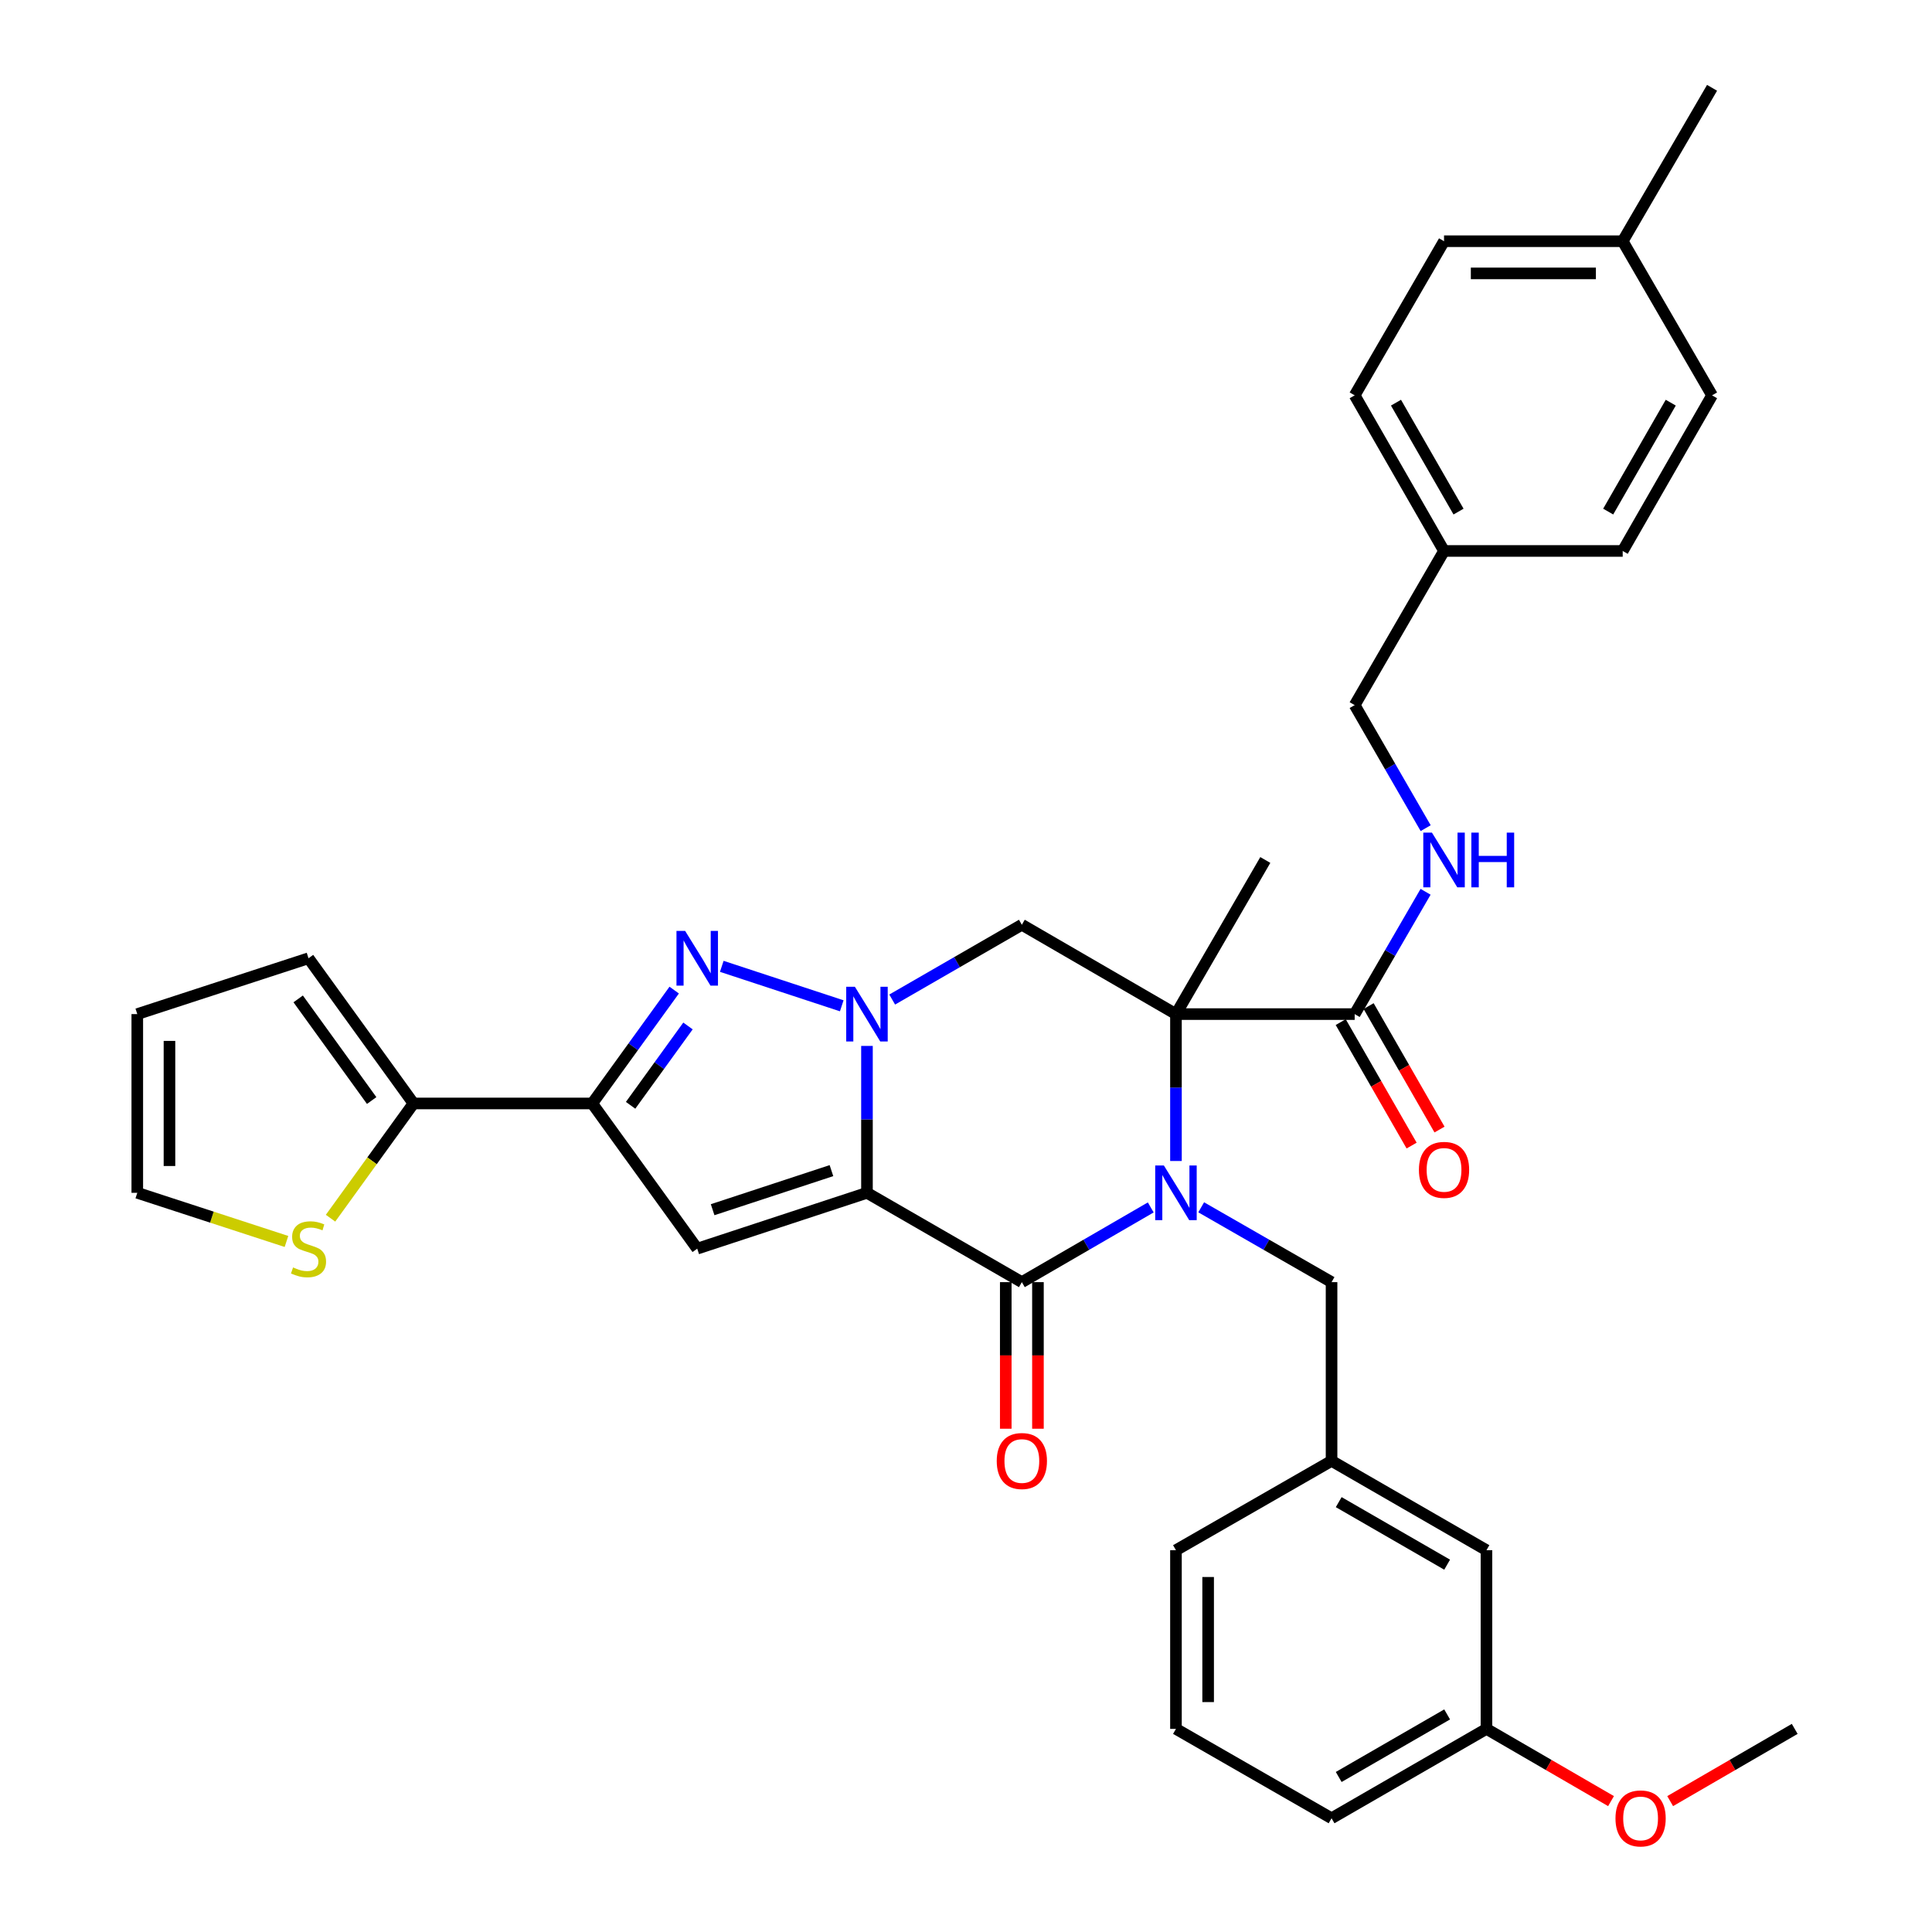<?xml version='1.0' encoding='iso-8859-1'?>
<svg version='1.1' baseProfile='full'
              xmlns='http://www.w3.org/2000/svg'
                      xmlns:rdkit='http://www.rdkit.org/xml'
                      xmlns:xlink='http://www.w3.org/1999/xlink'
                  xml:space='preserve'
width='1000px' height='1000px' viewBox='0 0 1000 1000'>
<!-- END OF HEADER -->
<rect style='opacity:1.0;fill:#FFFFFF;stroke:none' width='1000' height='1000' x='0' y='0'> </rect>
<path class='bond-1' d='M 448.741,617.4 L 448.741,579.384' style='fill:none;fill-rule:evenodd;stroke:#000000;stroke-width:6px;stroke-linecap:butt;stroke-linejoin:miter;stroke-opacity:1' />
<path class='bond-1' d='M 448.741,579.384 L 448.741,541.368' style='fill:none;fill-rule:evenodd;stroke:#0000FF;stroke-width:6px;stroke-linecap:butt;stroke-linejoin:miter;stroke-opacity:1' />
<path class='bond-3' d='M 448.741,617.4 L 528.91,663.634' style='fill:none;fill-rule:evenodd;stroke:#000000;stroke-width:6px;stroke-linecap:butt;stroke-linejoin:miter;stroke-opacity:1' />
<path class='bond-5' d='M 448.741,617.4 L 360.882,646.301' style='fill:none;fill-rule:evenodd;stroke:#000000;stroke-width:6px;stroke-linecap:butt;stroke-linejoin:miter;stroke-opacity:1' />
<path class='bond-5' d='M 430.357,605.912 L 368.856,626.142' style='fill:none;fill-rule:evenodd;stroke:#000000;stroke-width:6px;stroke-linecap:butt;stroke-linejoin:miter;stroke-opacity:1' />
<path class='bond-0' d='M 595.627,624.962 L 562.269,644.298' style='fill:none;fill-rule:evenodd;stroke:#0000FF;stroke-width:6px;stroke-linecap:butt;stroke-linejoin:miter;stroke-opacity:1' />
<path class='bond-0' d='M 562.269,644.298 L 528.91,663.634' style='fill:none;fill-rule:evenodd;stroke:#000000;stroke-width:6px;stroke-linecap:butt;stroke-linejoin:miter;stroke-opacity:1' />
<path class='bond-2' d='M 608.672,600.928 L 608.672,562.912' style='fill:none;fill-rule:evenodd;stroke:#0000FF;stroke-width:6px;stroke-linecap:butt;stroke-linejoin:miter;stroke-opacity:1' />
<path class='bond-2' d='M 608.672,562.912 L 608.672,524.895' style='fill:none;fill-rule:evenodd;stroke:#000000;stroke-width:6px;stroke-linecap:butt;stroke-linejoin:miter;stroke-opacity:1' />
<path class='bond-10' d='M 621.734,624.898 L 655.472,644.266' style='fill:none;fill-rule:evenodd;stroke:#0000FF;stroke-width:6px;stroke-linecap:butt;stroke-linejoin:miter;stroke-opacity:1' />
<path class='bond-10' d='M 655.472,644.266 L 689.211,663.634' style='fill:none;fill-rule:evenodd;stroke:#000000;stroke-width:6px;stroke-linecap:butt;stroke-linejoin:miter;stroke-opacity:1' />
<path class='bond-4' d='M 435.689,520.602 L 373.591,500.175' style='fill:none;fill-rule:evenodd;stroke:#0000FF;stroke-width:6px;stroke-linecap:butt;stroke-linejoin:miter;stroke-opacity:1' />
<path class='bond-7' d='M 461.795,517.366 L 495.352,498.009' style='fill:none;fill-rule:evenodd;stroke:#0000FF;stroke-width:6px;stroke-linecap:butt;stroke-linejoin:miter;stroke-opacity:1' />
<path class='bond-7' d='M 495.352,498.009 L 528.91,478.652' style='fill:none;fill-rule:evenodd;stroke:#000000;stroke-width:6px;stroke-linecap:butt;stroke-linejoin:miter;stroke-opacity:1' />
<path class='bond-8' d='M 608.672,524.895 L 701.177,524.895' style='fill:none;fill-rule:evenodd;stroke:#000000;stroke-width:6px;stroke-linecap:butt;stroke-linejoin:miter;stroke-opacity:1' />
<path class='bond-19' d='M 608.672,524.895 L 654.924,445.124' style='fill:none;fill-rule:evenodd;stroke:#000000;stroke-width:6px;stroke-linecap:butt;stroke-linejoin:miter;stroke-opacity:1' />
<path class='bond-36' d='M 608.672,524.895 L 528.91,478.652' style='fill:none;fill-rule:evenodd;stroke:#000000;stroke-width:6px;stroke-linecap:butt;stroke-linejoin:miter;stroke-opacity:1' />
<path class='bond-13' d='M 520.581,663.634 L 520.581,701.57' style='fill:none;fill-rule:evenodd;stroke:#000000;stroke-width:6px;stroke-linecap:butt;stroke-linejoin:miter;stroke-opacity:1' />
<path class='bond-13' d='M 520.581,701.57 L 520.581,739.506' style='fill:none;fill-rule:evenodd;stroke:#FF0000;stroke-width:6px;stroke-linecap:butt;stroke-linejoin:miter;stroke-opacity:1' />
<path class='bond-13' d='M 537.239,663.634 L 537.239,701.57' style='fill:none;fill-rule:evenodd;stroke:#000000;stroke-width:6px;stroke-linecap:butt;stroke-linejoin:miter;stroke-opacity:1' />
<path class='bond-13' d='M 537.239,701.57 L 537.239,739.506' style='fill:none;fill-rule:evenodd;stroke:#FF0000;stroke-width:6px;stroke-linecap:butt;stroke-linejoin:miter;stroke-opacity:1' />
<path class='bond-35' d='M 348.965,512.473 L 327.748,541.811' style='fill:none;fill-rule:evenodd;stroke:#0000FF;stroke-width:6px;stroke-linecap:butt;stroke-linejoin:miter;stroke-opacity:1' />
<path class='bond-35' d='M 327.748,541.811 L 306.532,571.148' style='fill:none;fill-rule:evenodd;stroke:#000000;stroke-width:6px;stroke-linecap:butt;stroke-linejoin:miter;stroke-opacity:1' />
<path class='bond-35' d='M 356.098,531.036 L 341.246,551.572' style='fill:none;fill-rule:evenodd;stroke:#0000FF;stroke-width:6px;stroke-linecap:butt;stroke-linejoin:miter;stroke-opacity:1' />
<path class='bond-35' d='M 341.246,551.572 L 326.395,572.108' style='fill:none;fill-rule:evenodd;stroke:#000000;stroke-width:6px;stroke-linecap:butt;stroke-linejoin:miter;stroke-opacity:1' />
<path class='bond-6' d='M 360.882,646.301 L 306.532,571.148' style='fill:none;fill-rule:evenodd;stroke:#000000;stroke-width:6px;stroke-linecap:butt;stroke-linejoin:miter;stroke-opacity:1' />
<path class='bond-9' d='M 306.532,571.148 L 214.027,571.148' style='fill:none;fill-rule:evenodd;stroke:#000000;stroke-width:6px;stroke-linecap:butt;stroke-linejoin:miter;stroke-opacity:1' />
<path class='bond-12' d='M 701.177,524.895 L 719.53,493.242' style='fill:none;fill-rule:evenodd;stroke:#000000;stroke-width:6px;stroke-linecap:butt;stroke-linejoin:miter;stroke-opacity:1' />
<path class='bond-12' d='M 719.53,493.242 L 737.882,461.59' style='fill:none;fill-rule:evenodd;stroke:#0000FF;stroke-width:6px;stroke-linecap:butt;stroke-linejoin:miter;stroke-opacity:1' />
<path class='bond-16' d='M 693.954,529.043 L 712.302,560.996' style='fill:none;fill-rule:evenodd;stroke:#000000;stroke-width:6px;stroke-linecap:butt;stroke-linejoin:miter;stroke-opacity:1' />
<path class='bond-16' d='M 712.302,560.996 L 730.65,592.949' style='fill:none;fill-rule:evenodd;stroke:#FF0000;stroke-width:6px;stroke-linecap:butt;stroke-linejoin:miter;stroke-opacity:1' />
<path class='bond-16' d='M 708.399,520.748 L 726.748,552.701' style='fill:none;fill-rule:evenodd;stroke:#000000;stroke-width:6px;stroke-linecap:butt;stroke-linejoin:miter;stroke-opacity:1' />
<path class='bond-16' d='M 726.748,552.701 L 745.096,584.654' style='fill:none;fill-rule:evenodd;stroke:#FF0000;stroke-width:6px;stroke-linecap:butt;stroke-linejoin:miter;stroke-opacity:1' />
<path class='bond-11' d='M 214.027,571.148 L 192.556,600.842' style='fill:none;fill-rule:evenodd;stroke:#000000;stroke-width:6px;stroke-linecap:butt;stroke-linejoin:miter;stroke-opacity:1' />
<path class='bond-11' d='M 192.556,600.842 L 171.085,630.537' style='fill:none;fill-rule:evenodd;stroke:#CCCC00;stroke-width:6px;stroke-linecap:butt;stroke-linejoin:miter;stroke-opacity:1' />
<path class='bond-14' d='M 214.027,571.148 L 159.687,495.995' style='fill:none;fill-rule:evenodd;stroke:#000000;stroke-width:6px;stroke-linecap:butt;stroke-linejoin:miter;stroke-opacity:1' />
<path class='bond-14' d='M 192.378,569.635 L 154.339,517.028' style='fill:none;fill-rule:evenodd;stroke:#000000;stroke-width:6px;stroke-linecap:butt;stroke-linejoin:miter;stroke-opacity:1' />
<path class='bond-18' d='M 689.211,663.634 L 689.211,756.139' style='fill:none;fill-rule:evenodd;stroke:#000000;stroke-width:6px;stroke-linecap:butt;stroke-linejoin:miter;stroke-opacity:1' />
<path class='bond-15' d='M 148.276,642.58 L 109.668,629.99' style='fill:none;fill-rule:evenodd;stroke:#CCCC00;stroke-width:6px;stroke-linecap:butt;stroke-linejoin:miter;stroke-opacity:1' />
<path class='bond-15' d='M 109.668,629.99 L 71.059,617.4' style='fill:none;fill-rule:evenodd;stroke:#000000;stroke-width:6px;stroke-linecap:butt;stroke-linejoin:miter;stroke-opacity:1' />
<path class='bond-20' d='M 737.924,428.651 L 719.55,396.808' style='fill:none;fill-rule:evenodd;stroke:#0000FF;stroke-width:6px;stroke-linecap:butt;stroke-linejoin:miter;stroke-opacity:1' />
<path class='bond-20' d='M 719.55,396.808 L 701.177,364.965' style='fill:none;fill-rule:evenodd;stroke:#000000;stroke-width:6px;stroke-linecap:butt;stroke-linejoin:miter;stroke-opacity:1' />
<path class='bond-17' d='M 159.687,495.995 L 71.059,524.895' style='fill:none;fill-rule:evenodd;stroke:#000000;stroke-width:6px;stroke-linecap:butt;stroke-linejoin:miter;stroke-opacity:1' />
<path class='bond-37' d='M 71.059,617.4 L 71.059,524.895' style='fill:none;fill-rule:evenodd;stroke:#000000;stroke-width:6px;stroke-linecap:butt;stroke-linejoin:miter;stroke-opacity:1' />
<path class='bond-37' d='M 87.717,603.525 L 87.717,538.771' style='fill:none;fill-rule:evenodd;stroke:#000000;stroke-width:6px;stroke-linecap:butt;stroke-linejoin:miter;stroke-opacity:1' />
<path class='bond-21' d='M 689.211,756.139 L 769.389,802.382' style='fill:none;fill-rule:evenodd;stroke:#000000;stroke-width:6px;stroke-linecap:butt;stroke-linejoin:miter;stroke-opacity:1' />
<path class='bond-21' d='M 692.916,777.505 L 749.04,809.875' style='fill:none;fill-rule:evenodd;stroke:#000000;stroke-width:6px;stroke-linecap:butt;stroke-linejoin:miter;stroke-opacity:1' />
<path class='bond-31' d='M 689.211,756.139 L 608.672,802.382' style='fill:none;fill-rule:evenodd;stroke:#000000;stroke-width:6px;stroke-linecap:butt;stroke-linejoin:miter;stroke-opacity:1' />
<path class='bond-22' d='M 701.177,364.965 L 747.429,285.175' style='fill:none;fill-rule:evenodd;stroke:#000000;stroke-width:6px;stroke-linecap:butt;stroke-linejoin:miter;stroke-opacity:1' />
<path class='bond-23' d='M 769.389,802.382 L 769.389,894.868' style='fill:none;fill-rule:evenodd;stroke:#000000;stroke-width:6px;stroke-linecap:butt;stroke-linejoin:miter;stroke-opacity:1' />
<path class='bond-25' d='M 747.429,285.175 L 839.906,285.175' style='fill:none;fill-rule:evenodd;stroke:#000000;stroke-width:6px;stroke-linecap:butt;stroke-linejoin:miter;stroke-opacity:1' />
<path class='bond-26' d='M 747.429,285.175 L 701.177,204.636' style='fill:none;fill-rule:evenodd;stroke:#000000;stroke-width:6px;stroke-linecap:butt;stroke-linejoin:miter;stroke-opacity:1' />
<path class='bond-26' d='M 754.936,264.799 L 722.56,208.421' style='fill:none;fill-rule:evenodd;stroke:#000000;stroke-width:6px;stroke-linecap:butt;stroke-linejoin:miter;stroke-opacity:1' />
<path class='bond-29' d='M 769.389,894.868 L 801.627,913.562' style='fill:none;fill-rule:evenodd;stroke:#000000;stroke-width:6px;stroke-linecap:butt;stroke-linejoin:miter;stroke-opacity:1' />
<path class='bond-29' d='M 801.627,913.562 L 833.864,932.255' style='fill:none;fill-rule:evenodd;stroke:#FF0000;stroke-width:6px;stroke-linecap:butt;stroke-linejoin:miter;stroke-opacity:1' />
<path class='bond-38' d='M 769.389,894.868 L 689.211,941.13' style='fill:none;fill-rule:evenodd;stroke:#000000;stroke-width:6px;stroke-linecap:butt;stroke-linejoin:miter;stroke-opacity:1' />
<path class='bond-38' d='M 749.038,887.38 L 692.913,919.763' style='fill:none;fill-rule:evenodd;stroke:#000000;stroke-width:6px;stroke-linecap:butt;stroke-linejoin:miter;stroke-opacity:1' />
<path class='bond-24' d='M 839.906,124.855 L 747.429,124.855' style='fill:none;fill-rule:evenodd;stroke:#000000;stroke-width:6px;stroke-linecap:butt;stroke-linejoin:miter;stroke-opacity:1' />
<path class='bond-24' d='M 826.035,141.513 L 761.301,141.513' style='fill:none;fill-rule:evenodd;stroke:#000000;stroke-width:6px;stroke-linecap:butt;stroke-linejoin:miter;stroke-opacity:1' />
<path class='bond-33' d='M 839.906,124.855 L 886.159,45.455' style='fill:none;fill-rule:evenodd;stroke:#000000;stroke-width:6px;stroke-linecap:butt;stroke-linejoin:miter;stroke-opacity:1' />
<path class='bond-39' d='M 839.906,124.855 L 886.159,204.636' style='fill:none;fill-rule:evenodd;stroke:#000000;stroke-width:6px;stroke-linecap:butt;stroke-linejoin:miter;stroke-opacity:1' />
<path class='bond-28' d='M 839.906,285.175 L 886.159,204.636' style='fill:none;fill-rule:evenodd;stroke:#000000;stroke-width:6px;stroke-linecap:butt;stroke-linejoin:miter;stroke-opacity:1' />
<path class='bond-28' d='M 832.399,264.799 L 864.776,208.421' style='fill:none;fill-rule:evenodd;stroke:#000000;stroke-width:6px;stroke-linecap:butt;stroke-linejoin:miter;stroke-opacity:1' />
<path class='bond-27' d='M 701.177,204.636 L 747.429,124.855' style='fill:none;fill-rule:evenodd;stroke:#000000;stroke-width:6px;stroke-linecap:butt;stroke-linejoin:miter;stroke-opacity:1' />
<path class='bond-34' d='M 864.475,932.254 L 896.708,913.561' style='fill:none;fill-rule:evenodd;stroke:#FF0000;stroke-width:6px;stroke-linecap:butt;stroke-linejoin:miter;stroke-opacity:1' />
<path class='bond-34' d='M 896.708,913.561 L 928.941,894.868' style='fill:none;fill-rule:evenodd;stroke:#000000;stroke-width:6px;stroke-linecap:butt;stroke-linejoin:miter;stroke-opacity:1' />
<path class='bond-30' d='M 608.672,894.868 L 608.672,802.382' style='fill:none;fill-rule:evenodd;stroke:#000000;stroke-width:6px;stroke-linecap:butt;stroke-linejoin:miter;stroke-opacity:1' />
<path class='bond-30' d='M 625.329,880.996 L 625.329,816.255' style='fill:none;fill-rule:evenodd;stroke:#000000;stroke-width:6px;stroke-linecap:butt;stroke-linejoin:miter;stroke-opacity:1' />
<path class='bond-32' d='M 608.672,894.868 L 689.211,941.13' style='fill:none;fill-rule:evenodd;stroke:#000000;stroke-width:6px;stroke-linecap:butt;stroke-linejoin:miter;stroke-opacity:1' />
<path  class='atom-1' d='M 602.412 603.24
L 611.692 618.24
Q 612.612 619.72, 614.092 622.4
Q 615.572 625.08, 615.652 625.24
L 615.652 603.24
L 619.412 603.24
L 619.412 631.56
L 615.532 631.56
L 605.572 615.16
Q 604.412 613.24, 603.172 611.04
Q 601.972 608.84, 601.612 608.16
L 601.612 631.56
L 597.932 631.56
L 597.932 603.24
L 602.412 603.24
' fill='#0000FF'/>
<path  class='atom-2' d='M 442.481 510.735
L 451.761 525.735
Q 452.681 527.215, 454.161 529.895
Q 455.641 532.575, 455.721 532.735
L 455.721 510.735
L 459.481 510.735
L 459.481 539.055
L 455.601 539.055
L 445.641 522.655
Q 444.481 520.735, 443.241 518.535
Q 442.041 516.335, 441.681 515.655
L 441.681 539.055
L 438.001 539.055
L 438.001 510.735
L 442.481 510.735
' fill='#0000FF'/>
<path  class='atom-5' d='M 354.622 481.835
L 363.902 496.835
Q 364.822 498.315, 366.302 500.995
Q 367.782 503.675, 367.862 503.835
L 367.862 481.835
L 371.622 481.835
L 371.622 510.155
L 367.742 510.155
L 357.782 493.755
Q 356.622 491.835, 355.382 489.635
Q 354.182 487.435, 353.822 486.755
L 353.822 510.155
L 350.142 510.155
L 350.142 481.835
L 354.622 481.835
' fill='#0000FF'/>
<path  class='atom-12' d='M 151.687 656.021
Q 152.007 656.141, 153.327 656.701
Q 154.647 657.261, 156.087 657.621
Q 157.567 657.941, 159.007 657.941
Q 161.687 657.941, 163.247 656.661
Q 164.807 655.341, 164.807 653.061
Q 164.807 651.501, 164.007 650.541
Q 163.247 649.581, 162.047 649.061
Q 160.847 648.541, 158.847 647.941
Q 156.327 647.181, 154.807 646.461
Q 153.327 645.741, 152.247 644.221
Q 151.207 642.701, 151.207 640.141
Q 151.207 636.581, 153.607 634.381
Q 156.047 632.181, 160.847 632.181
Q 164.127 632.181, 167.847 633.741
L 166.927 636.821
Q 163.527 635.421, 160.967 635.421
Q 158.207 635.421, 156.687 636.581
Q 155.167 637.701, 155.207 639.661
Q 155.207 641.181, 155.967 642.101
Q 156.767 643.021, 157.887 643.541
Q 159.047 644.061, 160.967 644.661
Q 163.527 645.461, 165.047 646.261
Q 166.567 647.061, 167.647 648.701
Q 168.767 650.301, 168.767 653.061
Q 168.767 656.981, 166.127 659.101
Q 163.527 661.181, 159.167 661.181
Q 156.647 661.181, 154.727 660.621
Q 152.847 660.101, 150.607 659.181
L 151.687 656.021
' fill='#CCCC00'/>
<path  class='atom-13' d='M 741.169 430.964
L 750.449 445.964
Q 751.369 447.444, 752.849 450.124
Q 754.329 452.804, 754.409 452.964
L 754.409 430.964
L 758.169 430.964
L 758.169 459.284
L 754.289 459.284
L 744.329 442.884
Q 743.169 440.964, 741.929 438.764
Q 740.729 436.564, 740.369 435.884
L 740.369 459.284
L 736.689 459.284
L 736.689 430.964
L 741.169 430.964
' fill='#0000FF'/>
<path  class='atom-13' d='M 761.569 430.964
L 765.409 430.964
L 765.409 443.004
L 779.889 443.004
L 779.889 430.964
L 783.729 430.964
L 783.729 459.284
L 779.889 459.284
L 779.889 446.204
L 765.409 446.204
L 765.409 459.284
L 761.569 459.284
L 761.569 430.964
' fill='#0000FF'/>
<path  class='atom-14' d='M 515.91 756.219
Q 515.91 749.419, 519.27 745.619
Q 522.63 741.819, 528.91 741.819
Q 535.19 741.819, 538.55 745.619
Q 541.91 749.419, 541.91 756.219
Q 541.91 763.099, 538.51 767.019
Q 535.11 770.899, 528.91 770.899
Q 522.67 770.899, 519.27 767.019
Q 515.91 763.139, 515.91 756.219
M 528.91 767.699
Q 533.23 767.699, 535.55 764.819
Q 537.91 761.899, 537.91 756.219
Q 537.91 750.659, 535.55 747.859
Q 533.23 745.019, 528.91 745.019
Q 524.59 745.019, 522.23 747.819
Q 519.91 750.619, 519.91 756.219
Q 519.91 761.939, 522.23 764.819
Q 524.59 767.699, 528.91 767.699
' fill='#FF0000'/>
<path  class='atom-17' d='M 734.429 605.524
Q 734.429 598.724, 737.789 594.924
Q 741.149 591.124, 747.429 591.124
Q 753.709 591.124, 757.069 594.924
Q 760.429 598.724, 760.429 605.524
Q 760.429 612.404, 757.029 616.324
Q 753.629 620.204, 747.429 620.204
Q 741.189 620.204, 737.789 616.324
Q 734.429 612.444, 734.429 605.524
M 747.429 617.004
Q 751.749 617.004, 754.069 614.124
Q 756.429 611.204, 756.429 605.524
Q 756.429 599.964, 754.069 597.164
Q 751.749 594.324, 747.429 594.324
Q 743.109 594.324, 740.749 597.124
Q 738.429 599.924, 738.429 605.524
Q 738.429 611.244, 740.749 614.124
Q 743.109 617.004, 747.429 617.004
' fill='#FF0000'/>
<path  class='atom-30' d='M 836.17 941.21
Q 836.17 934.41, 839.53 930.61
Q 842.89 926.81, 849.17 926.81
Q 855.45 926.81, 858.81 930.61
Q 862.17 934.41, 862.17 941.21
Q 862.17 948.09, 858.77 952.01
Q 855.37 955.89, 849.17 955.89
Q 842.93 955.89, 839.53 952.01
Q 836.17 948.13, 836.17 941.21
M 849.17 952.69
Q 853.49 952.69, 855.81 949.81
Q 858.17 946.89, 858.17 941.21
Q 858.17 935.65, 855.81 932.85
Q 853.49 930.01, 849.17 930.01
Q 844.85 930.01, 842.49 932.81
Q 840.17 935.61, 840.17 941.21
Q 840.17 946.93, 842.49 949.81
Q 844.85 952.69, 849.17 952.69
' fill='#FF0000'/>
</svg>
